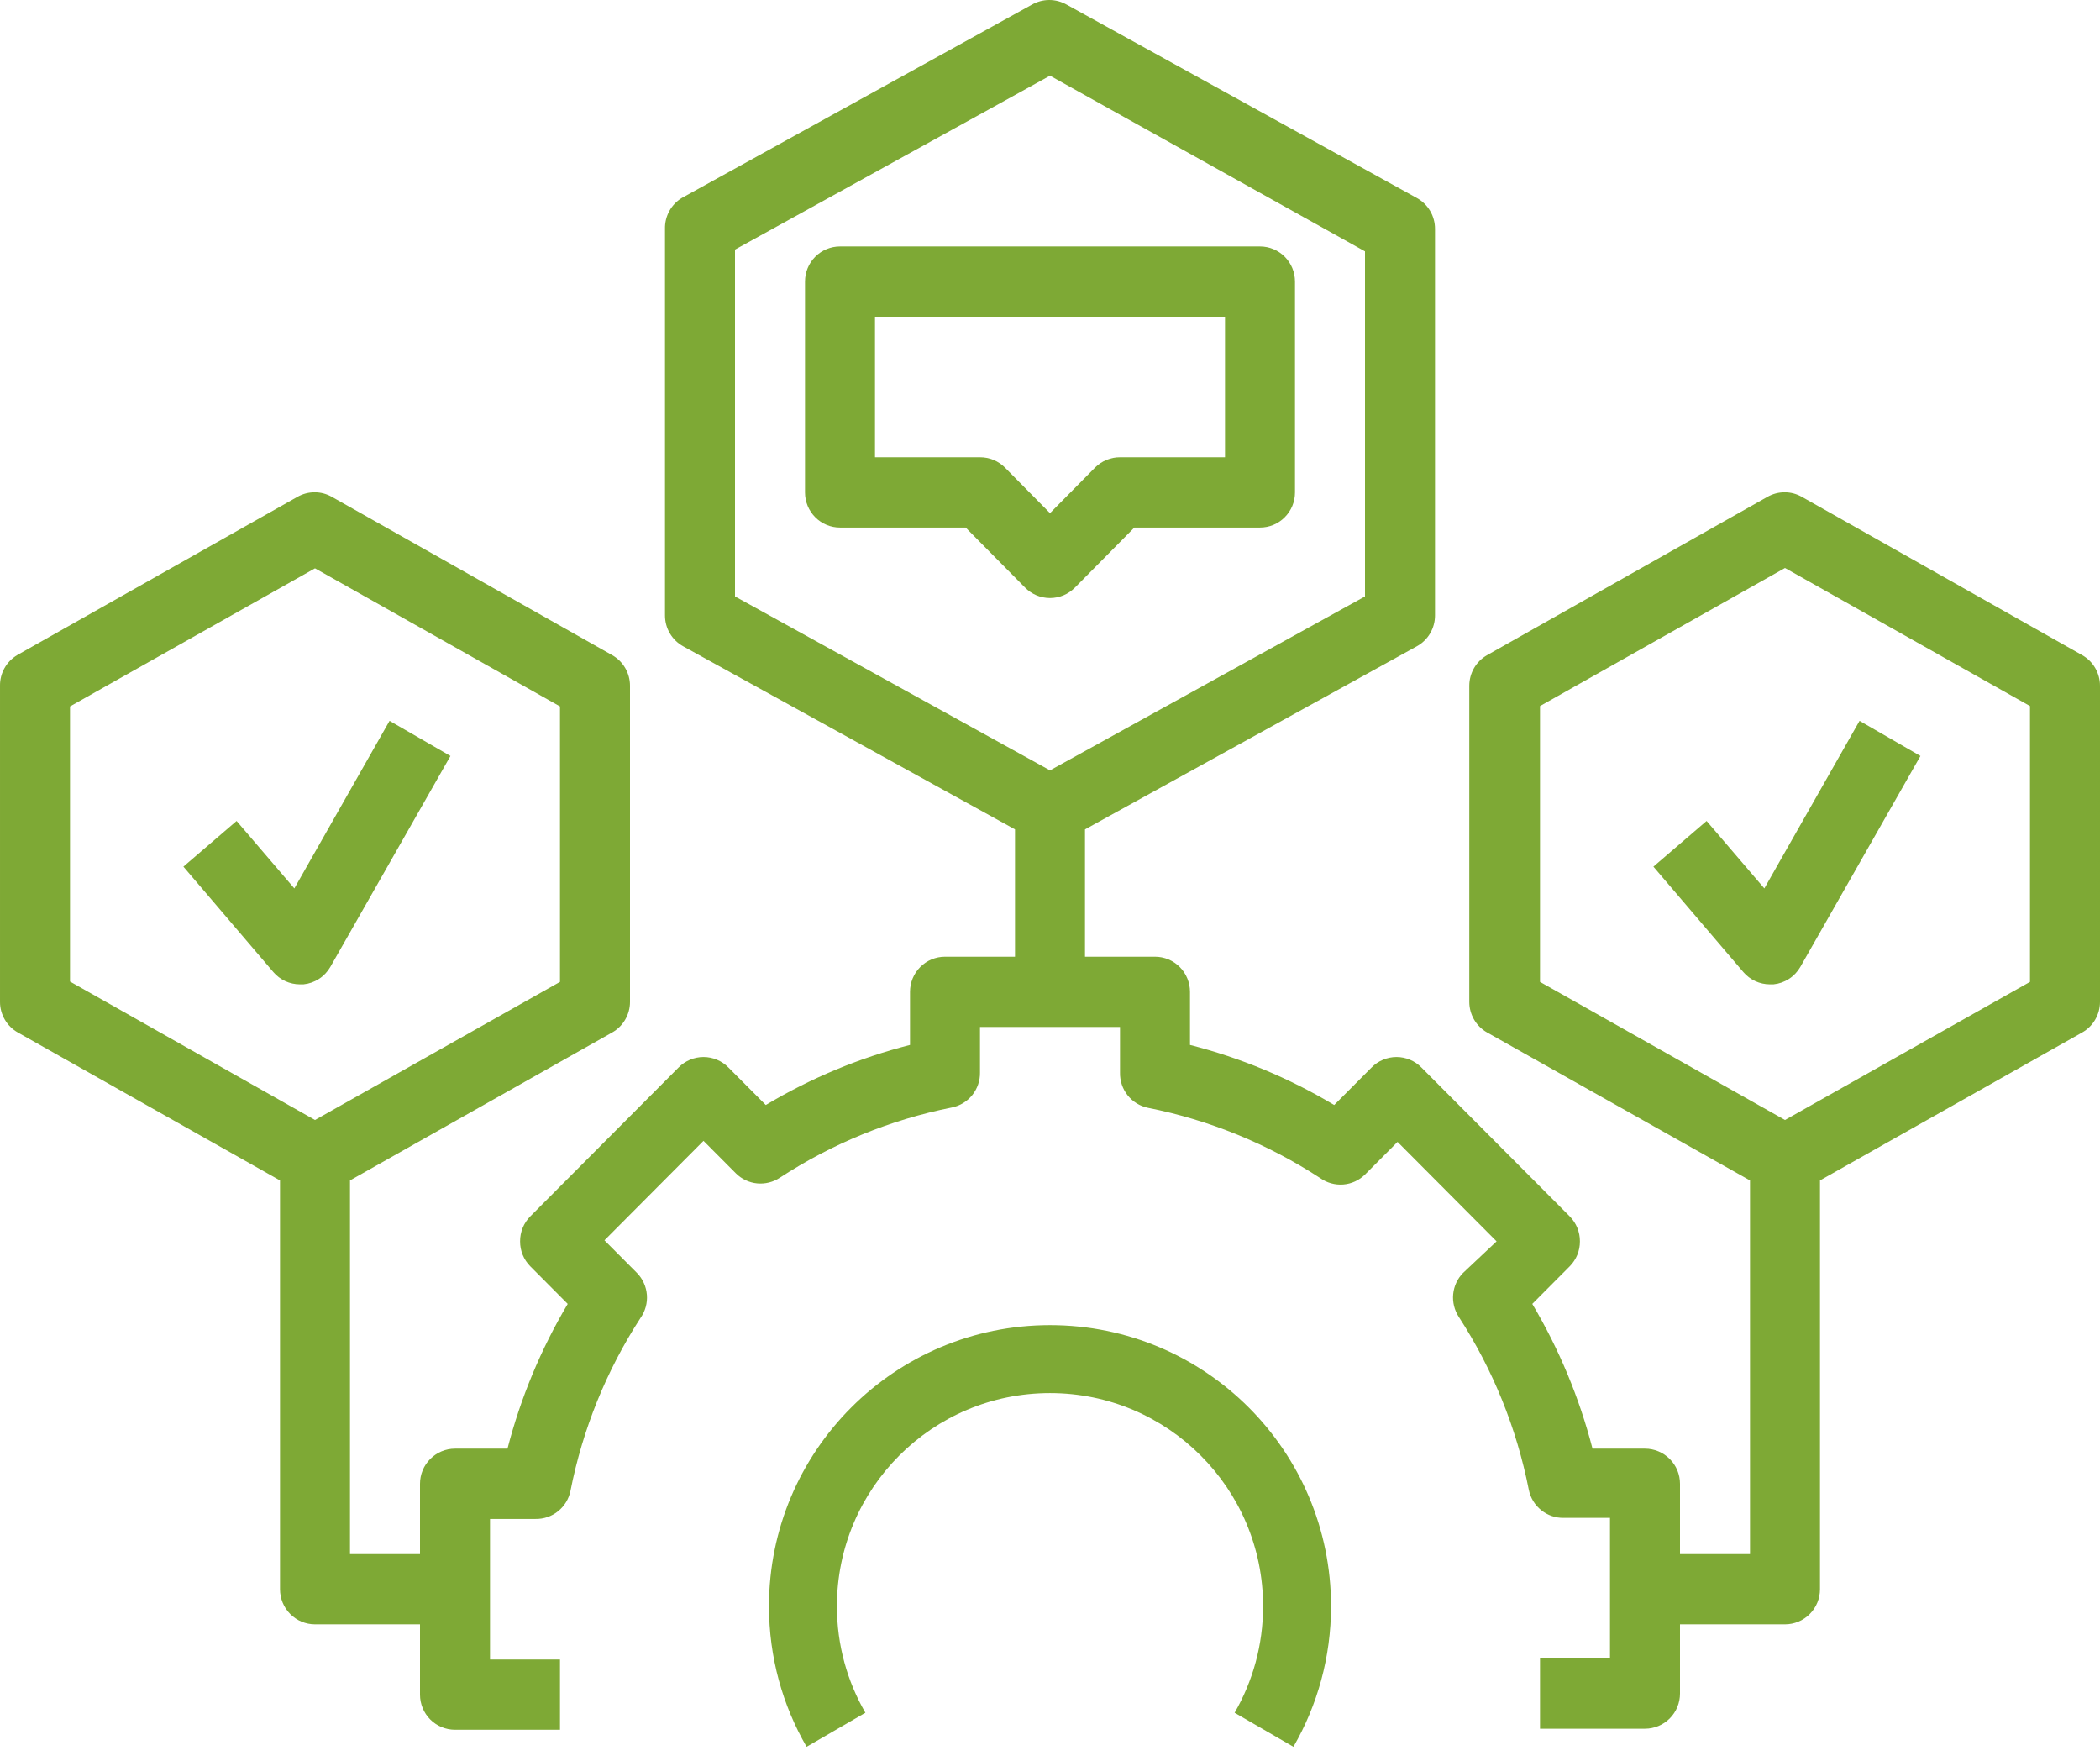 <?xml version="1.0" encoding="UTF-8"?> <svg xmlns="http://www.w3.org/2000/svg" width="68" height="57" viewBox="0 0 68 57" fill="none"> <path fill-rule="evenodd" clip-rule="evenodd" d="M58.355 16.09L67.422 21.209C67.597 21.308 67.743 21.451 67.844 21.625C67.946 21.799 68 21.997 68 22.199V32.437C68 32.638 67.946 32.836 67.844 33.01C67.743 33.184 67.597 33.328 67.422 33.426L58.933 38.216V51.45C58.933 51.751 58.814 52.041 58.601 52.254C58.389 52.467 58.101 52.587 57.8 52.587H54.4V54.828C54.4 55.13 54.281 55.419 54.068 55.633C53.855 55.846 53.567 55.966 53.267 55.966H49.867V53.691H52.133V49.14H50.637C50.372 49.146 50.114 49.058 49.907 48.891C49.699 48.725 49.557 48.491 49.504 48.23C49.111 46.237 48.342 44.337 47.237 42.633C47.095 42.416 47.031 42.157 47.055 41.898C47.08 41.64 47.192 41.397 47.373 41.212L48.461 40.188L45.254 36.968L44.2 38.026C44.01 38.213 43.761 38.327 43.495 38.348C43.23 38.368 42.966 38.295 42.749 38.14C41.052 37.032 39.16 36.259 37.173 35.865C36.913 35.812 36.681 35.669 36.515 35.461C36.349 35.253 36.261 34.993 36.267 34.727V33.248H31.733V34.716C31.739 34.982 31.651 35.242 31.485 35.45C31.32 35.657 31.087 35.8 30.827 35.853C28.84 36.248 26.948 37.02 25.251 38.129C25.035 38.272 24.776 38.336 24.518 38.312C24.261 38.287 24.019 38.174 23.834 37.992L22.78 36.934L19.573 40.154L20.627 41.212C20.813 41.402 20.926 41.653 20.947 41.919C20.968 42.185 20.894 42.45 20.74 42.668C19.636 44.371 18.866 46.271 18.473 48.264C18.42 48.525 18.278 48.759 18.071 48.925C17.864 49.092 17.605 49.18 17.34 49.175H15.867V53.725H18.133V56H14.733C14.433 56 14.145 55.88 13.932 55.667C13.719 55.453 13.6 55.164 13.6 54.862V52.587H10.2C9.899 52.587 9.611 52.467 9.399 52.254C9.186 52.041 9.067 51.751 9.067 51.45V38.216L0.578 33.426C0.403 33.328 0.257 33.184 0.156 33.01C0.054 32.836 0 32.638 5.44063e-05 32.437V22.199C-0.002 21.999 0.048 21.803 0.146 21.629C0.243 21.456 0.385 21.311 0.555 21.209L9.622 16.09C9.794 15.99 9.99 15.937 10.189 15.937C10.388 15.937 10.583 15.99 10.755 16.09L19.822 21.209C19.997 21.308 20.143 21.451 20.244 21.625C20.346 21.799 20.4 21.997 20.4 22.199V32.437C20.4 32.638 20.346 32.836 20.244 33.01C20.143 33.184 19.997 33.328 19.822 33.426L11.333 38.216V50.312H13.6V48.037C13.6 47.735 13.719 47.446 13.932 47.233C14.145 47.019 14.433 46.899 14.733 46.899H16.433C16.859 45.253 17.516 43.675 18.383 42.213L17.17 40.995C17.065 40.889 16.982 40.763 16.925 40.624C16.869 40.486 16.84 40.337 16.841 40.188C16.84 40.038 16.869 39.89 16.925 39.751C16.982 39.612 17.065 39.486 17.17 39.38L21.975 34.557C22.081 34.45 22.206 34.365 22.344 34.308C22.482 34.25 22.63 34.22 22.78 34.22C22.93 34.22 23.078 34.25 23.216 34.308C23.354 34.365 23.479 34.45 23.585 34.557L24.797 35.774C26.252 34.903 27.825 34.247 29.467 33.829V32.111C29.467 31.809 29.586 31.52 29.799 31.306C30.011 31.093 30.299 30.973 30.6 30.973H32.867V26.851L22.123 20.924C21.944 20.826 21.795 20.681 21.691 20.505C21.587 20.329 21.533 20.128 21.533 19.924V7.41C21.528 7.21 21.576 7.012 21.671 6.836C21.767 6.66 21.907 6.513 22.077 6.409L33.411 0.152C33.583 0.053 33.778 0 33.977 0C34.176 0 34.372 0.053 34.544 0.152L45.877 6.409C46.056 6.507 46.205 6.652 46.309 6.828C46.413 7.004 46.467 7.205 46.467 7.41V19.924C46.467 20.128 46.413 20.329 46.309 20.505C46.205 20.681 46.056 20.826 45.877 20.924L35.133 26.851V30.973H37.4C37.701 30.973 37.989 31.093 38.201 31.306C38.414 31.52 38.533 31.809 38.533 32.111V33.829C40.175 34.247 41.748 34.903 43.203 35.774L44.415 34.557C44.521 34.45 44.646 34.365 44.784 34.308C44.922 34.25 45.07 34.22 45.22 34.22C45.37 34.22 45.518 34.25 45.656 34.308C45.794 34.365 45.919 34.45 46.025 34.557L50.83 39.38C50.935 39.486 51.018 39.612 51.075 39.751C51.131 39.89 51.16 40.038 51.159 40.188C51.16 40.337 51.131 40.486 51.075 40.624C51.018 40.763 50.935 40.889 50.83 40.995L49.617 42.213C50.484 43.675 51.141 45.253 51.567 46.899H53.267C53.567 46.899 53.855 47.019 54.068 47.233C54.281 47.446 54.4 47.735 54.4 48.037V50.312H56.667V38.216L48.155 33.426C47.98 33.328 47.834 33.184 47.733 33.01C47.631 32.836 47.578 32.638 47.577 32.437V22.199C47.578 21.997 47.631 21.799 47.733 21.625C47.834 21.451 47.98 21.308 48.155 21.209L57.222 16.09C57.394 15.99 57.59 15.937 57.789 15.937C57.988 15.937 58.183 15.99 58.355 16.09ZM34 2.45L23.8 8.081V19.309L34 24.94L44.2 19.309V8.138L34 2.45ZM10.2 18.399L2.267 22.87V31.777L10.2 36.259L18.133 31.788V22.87L10.2 18.399ZM57.8 36.259L65.733 31.788V22.858L57.8 18.388L49.867 22.858V31.788L57.8 36.259ZM36.731 17.079L34.805 19.025C34.699 19.131 34.574 19.216 34.436 19.274C34.298 19.331 34.15 19.361 34 19.361C33.85 19.361 33.702 19.331 33.564 19.274C33.426 19.216 33.301 19.131 33.195 19.025L31.269 17.079H27.2C26.899 17.079 26.611 16.96 26.399 16.746C26.186 16.533 26.067 16.244 26.067 15.942V9.117C26.067 8.815 26.186 8.525 26.399 8.312C26.611 8.099 26.899 7.979 27.2 7.979H40.8C41.101 7.979 41.389 8.099 41.601 8.312C41.814 8.525 41.933 8.815 41.933 9.117V15.942C41.933 16.244 41.814 16.533 41.601 16.746C41.389 16.96 41.101 17.079 40.8 17.079H36.731ZM32.169 14.889C32.306 14.945 32.432 15.029 32.538 15.134L34 16.613L35.462 15.134C35.568 15.029 35.694 14.945 35.832 14.889C35.97 14.832 36.117 14.803 36.267 14.804H39.667V10.254H28.333V14.804H31.733C31.883 14.803 32.03 14.832 32.169 14.889ZM10.699 31.299L14.586 24.474L12.614 23.336L9.531 28.762L7.661 26.578L5.939 28.057L8.851 31.47C8.958 31.595 9.09 31.695 9.239 31.764C9.387 31.832 9.549 31.868 9.713 31.868H9.826C10.006 31.85 10.179 31.789 10.331 31.69C10.483 31.591 10.609 31.457 10.699 31.299ZM53.539 28.057L55.261 26.578L57.131 28.762L60.214 23.336L62.186 24.474L58.299 31.299C58.209 31.457 58.083 31.591 57.931 31.69C57.779 31.789 57.606 31.85 57.426 31.868H57.313C57.149 31.868 56.987 31.832 56.839 31.764C56.69 31.695 56.558 31.595 56.451 31.47L53.539 28.057ZM27.1 52C27.1 48.189 30.189 45.1 34 45.1C37.811 45.1 40.9 48.189 40.9 52C40.9 53.259 40.564 54.435 39.978 55.449L41.882 56.551C42.657 55.211 43.1 53.656 43.1 52C43.1 46.974 39.026 42.9 34 42.9C28.974 42.9 24.9 46.974 24.9 52C24.9 53.656 25.343 55.211 26.118 56.551L28.022 55.449C27.436 54.435 27.1 53.259 27.1 52Z" fill="#7EA935"></path> </svg> 